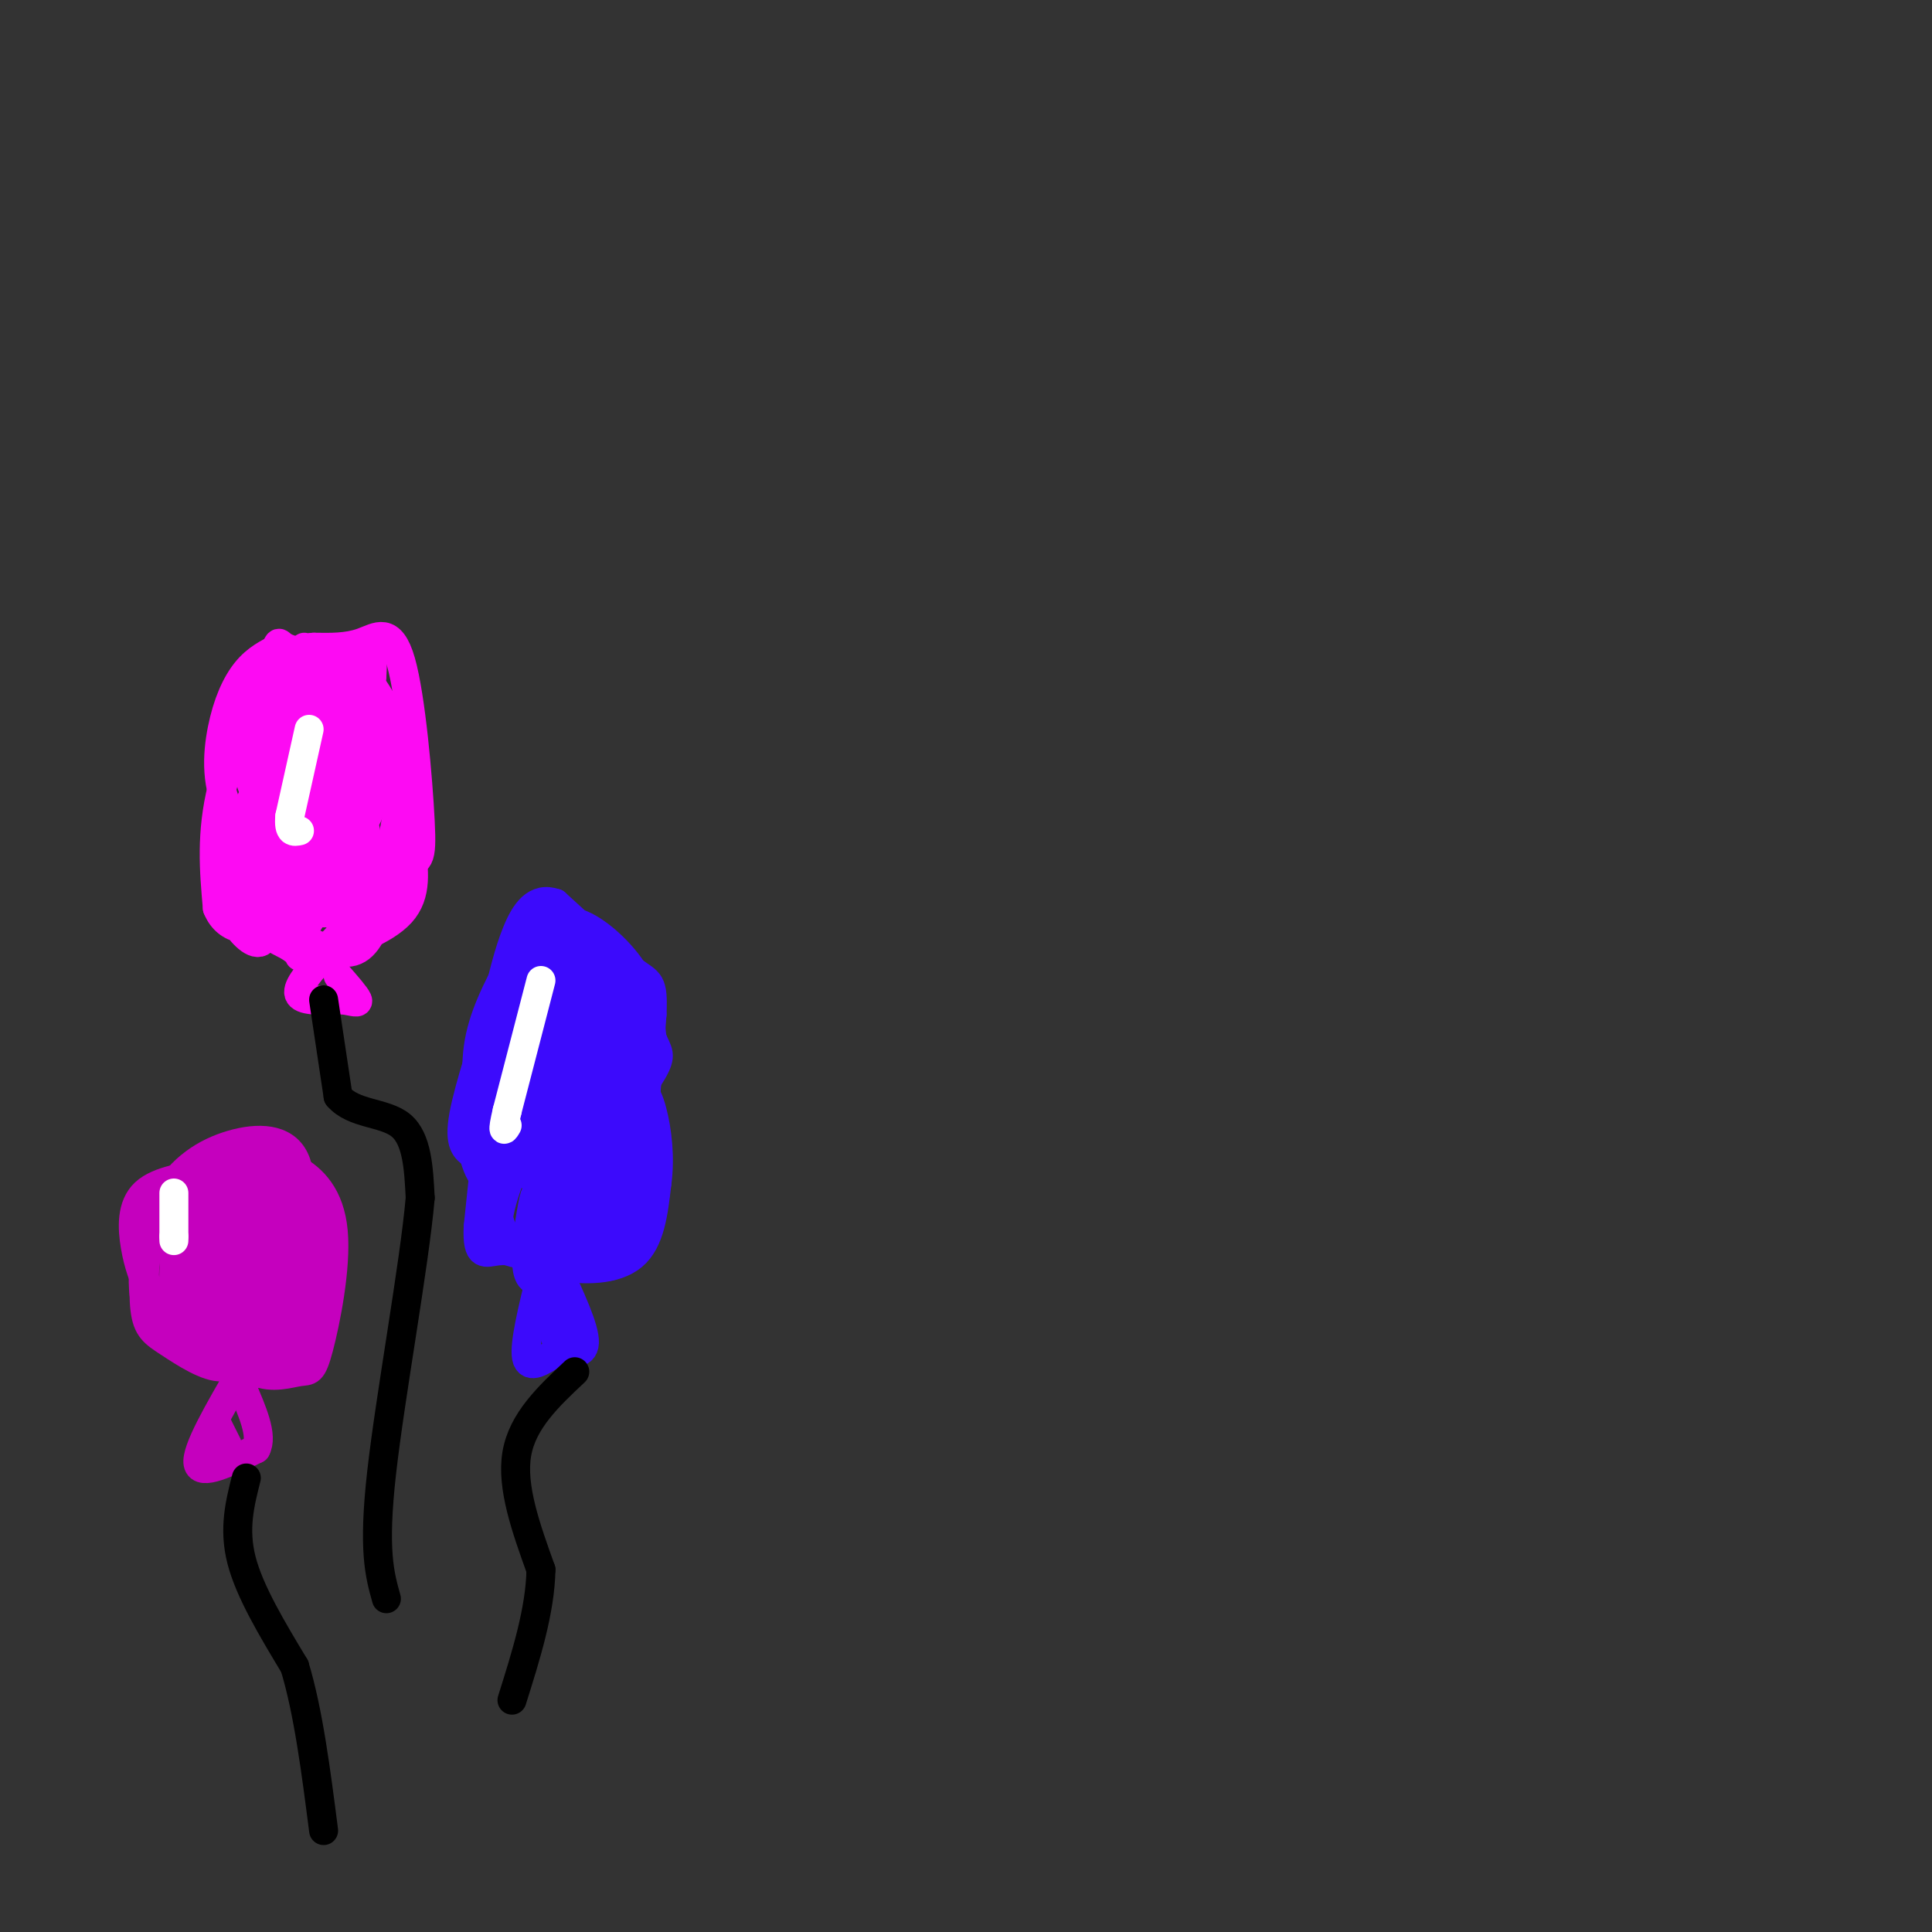 <svg viewBox='0 0 400 400' version='1.1' xmlns='http://www.w3.org/2000/svg' xmlns:xlink='http://www.w3.org/1999/xlink'><rect x="0" y="0" width="400" height="400" fill="#333333" stroke="none"/><g fill='none' stroke='#FD0AF3' stroke-width='6' stroke-linecap='round' stroke-linejoin='round'><path d='M58,134c-2.439,1.191 -4.877,2.383 -7,5c-2.123,2.617 -3.930,6.660 -5,12c-1.070,5.340 -1.404,11.976 2,18c3.404,6.024 10.544,11.435 17,13c6.456,1.565 12.228,-0.718 18,-3'/><path d='M83,179c3.837,-0.569 4.431,-0.493 4,-9c-0.431,-8.507 -1.885,-25.598 -4,-33c-2.115,-7.402 -4.890,-5.115 -8,-4c-3.110,1.115 -6.555,1.057 -10,1'/><path d='M65,134c-2.000,0.167 -2.000,0.083 -2,0'/><path d='M66,158c-1.288,-0.527 -2.577,-1.054 -4,1c-1.423,2.054 -2.981,6.687 -3,10c-0.019,3.313 1.502,5.304 3,6c1.498,0.696 2.972,0.096 4,0c1.028,-0.096 1.610,0.313 2,-5c0.390,-5.313 0.589,-16.349 0,-22c-0.589,-5.651 -1.965,-5.916 -4,-7c-2.035,-1.084 -4.730,-2.987 -7,-1c-2.270,1.987 -4.113,7.862 -5,13c-0.887,5.138 -0.816,9.537 2,13c2.816,3.463 8.376,5.989 12,4c3.624,-1.989 5.312,-8.495 7,-15'/><path d='M73,155c1.430,-3.727 1.506,-5.545 -1,-7c-2.506,-1.455 -7.593,-2.549 -11,-1c-3.407,1.549 -5.135,5.739 -5,10c0.135,4.261 2.132,8.591 5,11c2.868,2.409 6.606,2.897 9,2c2.394,-0.897 3.444,-3.179 4,-7c0.556,-3.821 0.619,-9.181 0,-13c-0.619,-3.819 -1.919,-6.097 -4,-7c-2.081,-0.903 -4.944,-0.430 -7,0c-2.056,0.430 -3.304,0.816 -5,4c-1.696,3.184 -3.841,9.165 -3,14c0.841,4.835 4.669,8.524 8,10c3.331,1.476 6.166,0.738 9,0'/><path d='M72,171c2.425,-0.023 3.987,-0.081 5,-5c1.013,-4.919 1.478,-14.700 0,-21c-1.478,-6.300 -4.898,-9.119 -7,-5c-2.102,4.119 -2.886,15.177 -3,16c-0.114,0.823 0.443,-8.588 1,-18'/><path d='M68,138c-0.739,-3.457 -3.086,-3.100 -5,-1c-1.914,2.100 -3.395,5.944 -2,9c1.395,3.056 5.666,5.325 8,3c2.334,-2.325 2.730,-9.245 1,-12c-1.730,-2.755 -5.588,-1.347 -8,-1c-2.412,0.347 -3.380,-0.368 -4,4c-0.620,4.368 -0.891,13.819 0,19c0.891,5.181 2.946,6.090 5,7'/><path d='M63,166c2.253,2.584 5.385,5.543 7,2c1.615,-3.543 1.713,-13.586 0,-18c-1.713,-4.414 -5.239,-3.197 -9,1c-3.761,4.197 -7.758,11.373 -10,17c-2.242,5.627 -2.728,9.704 0,15c2.728,5.296 8.669,11.811 12,9c3.331,-2.811 4.051,-14.949 4,-21c-0.051,-6.051 -0.872,-6.015 -3,-7c-2.128,-0.985 -5.564,-2.993 -9,-5'/><path d='M55,159c-1.900,-1.971 -2.149,-4.399 -2,-2c0.149,2.399 0.697,9.625 2,13c1.303,3.375 3.362,2.900 6,3c2.638,0.100 5.855,0.776 7,-2c1.145,-2.776 0.217,-9.004 0,-12c-0.217,-2.996 0.276,-2.758 -2,-4c-2.276,-1.242 -7.321,-3.962 -8,2c-0.679,5.962 3.010,20.605 6,27c2.990,6.395 5.283,4.541 8,3c2.717,-1.541 5.859,-2.771 9,-4'/><path d='M81,183c2.037,-5.314 2.628,-16.600 2,-23c-0.628,-6.400 -2.477,-7.915 -5,-9c-2.523,-1.085 -5.721,-1.738 -8,1c-2.279,2.738 -3.640,8.869 -5,15'/><path d='M65,167c1.889,5.622 9.111,12.178 13,11c3.889,-1.178 4.444,-10.089 5,-19'/><path d='M83,159c-0.200,-6.511 -3.200,-13.289 -6,-17c-2.800,-3.711 -5.400,-4.356 -8,-5'/><path d='M69,137c-3.477,-1.300 -8.169,-2.049 -10,-3c-1.831,-0.951 -0.801,-2.102 -3,3c-2.199,5.102 -7.628,16.458 -10,26c-2.372,9.542 -1.686,17.271 -1,25'/><path d='M45,188c2.003,5.031 7.509,5.108 10,3c2.491,-2.108 1.966,-6.402 0,-8c-1.966,-1.598 -5.372,-0.501 -7,1c-1.628,1.501 -1.477,3.404 0,6c1.477,2.596 4.279,5.885 6,5c1.721,-0.885 2.360,-5.942 3,-11'/><path d='M57,184c0.512,-3.214 0.292,-5.750 -1,-5c-1.292,0.750 -3.655,4.786 -2,7c1.655,2.214 7.327,2.607 13,3'/><path d='M67,189c4.084,0.127 7.792,-1.055 8,-4c0.208,-2.945 -3.086,-7.654 -5,-10c-1.914,-2.346 -2.449,-2.330 -3,0c-0.551,2.330 -1.117,6.975 0,10c1.117,3.025 3.916,4.430 6,3c2.084,-1.430 3.453,-5.694 3,-8c-0.453,-2.306 -2.726,-2.653 -5,-3'/><path d='M71,177c-4.310,0.167 -12.583,2.083 -16,5c-3.417,2.917 -1.976,6.833 0,9c1.976,2.167 4.488,2.583 7,3'/><path d='M62,194c3.267,1.533 7.933,3.867 11,3c3.067,-0.867 4.533,-4.933 6,-9'/><path d='M79,188c1.911,-3.311 3.689,-7.089 2,-6c-1.689,1.089 -6.844,7.044 -12,13'/><path d='M69,195c0.311,0.867 7.089,-3.467 10,-7c2.911,-3.533 1.956,-6.267 1,-9'/><path d='M80,179c1.089,0.289 3.311,5.511 2,9c-1.311,3.489 -6.156,5.244 -11,7'/><path d='M71,195c0.867,0.378 8.533,-2.178 12,-6c3.467,-3.822 2.733,-8.911 2,-14'/><path d='M85,175c0.048,-6.475 -0.833,-15.663 -2,-21c-1.167,-5.337 -2.622,-6.821 -4,-6c-1.378,0.821 -2.679,3.949 -3,3c-0.321,-0.949 0.340,-5.974 1,-11'/><path d='M77,140c0.234,-4.311 0.321,-9.589 -2,-5c-2.321,4.589 -7.048,19.043 -9,28c-1.952,8.957 -1.129,12.416 0,15c1.129,2.584 2.565,4.292 4,6'/><path d='M70,184c1.962,-3.832 4.865,-16.414 5,-17c0.135,-0.586 -2.500,10.822 -2,12c0.500,1.178 4.135,-7.875 2,-8c-2.135,-0.125 -10.038,8.679 -15,12c-4.962,3.321 -6.981,1.161 -9,-1'/><path d='M51,182c-2.600,0.822 -4.600,3.378 -3,6c1.600,2.622 6.800,5.311 12,8'/><path d='M60,196c2.333,1.667 2.167,1.833 2,2'/><path d='M66,199c-2.417,2.833 -4.833,5.667 -4,7c0.833,1.333 4.917,1.167 9,1'/><path d='M71,207c2.244,0.378 3.356,0.822 3,0c-0.356,-0.822 -2.178,-2.911 -4,-5'/></g>
<g fill='none' stroke='#3C0AFC' stroke-width='6' stroke-linecap='round' stroke-linejoin='round'><path d='M116,192c-3.653,8.421 -7.305,16.842 -9,25c-1.695,8.158 -1.432,16.053 0,21c1.432,4.947 4.033,6.944 6,8c1.967,1.056 3.299,1.169 6,0c2.701,-1.169 6.772,-3.620 9,-7c2.228,-3.380 2.614,-7.690 3,-12'/><path d='M131,227c0.979,-6.277 1.925,-15.969 0,-22c-1.925,-6.031 -6.722,-8.400 -9,-10c-2.278,-1.600 -2.036,-2.431 -3,0c-0.964,2.431 -3.132,8.123 -4,14c-0.868,5.877 -0.434,11.938 0,18'/><path d='M115,227c-0.345,5.135 -1.206,8.972 0,3c1.206,-5.972 4.481,-21.752 4,-24c-0.481,-2.248 -4.716,9.037 -6,18c-1.284,8.963 0.385,15.606 2,19c1.615,3.394 3.176,3.541 4,-1c0.824,-4.541 0.912,-13.771 1,-23'/><path d='M120,219c-0.100,-4.351 -0.849,-3.728 -3,-2c-2.151,1.728 -5.705,4.560 -8,9c-2.295,4.440 -3.331,10.489 -1,13c2.331,2.511 8.028,1.483 11,0c2.972,-1.483 3.220,-3.423 4,-9c0.780,-5.577 2.091,-14.793 2,-20c-0.091,-5.207 -1.586,-6.405 -3,-7c-1.414,-0.595 -2.749,-0.586 -4,1c-1.251,1.586 -2.418,4.751 -3,10c-0.582,5.249 -0.579,12.582 0,17c0.579,4.418 1.733,5.920 3,7c1.267,1.080 2.648,1.737 4,1c1.352,-0.737 2.676,-2.869 4,-5'/><path d='M126,234c1.325,-4.880 2.636,-14.580 1,-19c-1.636,-4.420 -6.220,-3.561 -8,0c-1.780,3.561 -0.757,9.824 0,14c0.757,4.176 1.247,6.265 3,2c1.753,-4.265 4.769,-14.886 5,-21c0.231,-6.114 -2.322,-7.723 -4,-9c-1.678,-1.277 -2.479,-2.222 -3,-2c-0.521,0.222 -0.760,1.611 -1,3'/><path d='M119,202c-0.917,3.607 -2.708,11.125 -1,15c1.708,3.875 6.917,4.107 9,2c2.083,-2.107 1.042,-6.554 0,-11'/><path d='M127,208c-2.238,-2.548 -7.833,-3.417 -11,-5c-3.167,-1.583 -3.905,-3.881 -3,-6c0.905,-2.119 3.452,-4.060 6,-6'/><path d='M119,191c3.422,0.667 8.978,5.333 12,10c3.022,4.667 3.511,9.333 4,14'/><path d='M135,215c1.200,2.933 2.200,3.267 0,7c-2.200,3.733 -7.600,10.867 -13,18'/><path d='M122,240c-2.714,5.202 -3.000,9.208 -2,12c1.000,2.792 3.286,4.369 5,2c1.714,-2.369 2.857,-8.685 4,-15'/><path d='M129,239c1.435,-6.349 3.024,-14.722 3,-19c-0.024,-4.278 -1.660,-4.459 -5,-6c-3.340,-1.541 -8.383,-4.440 -12,-3c-3.617,1.440 -5.809,7.220 -8,13'/><path d='M107,224c-2.632,7.475 -5.211,19.663 -4,27c1.211,7.337 6.211,9.821 12,11c5.789,1.179 12.368,1.051 16,-2c3.632,-3.051 4.316,-9.026 5,-15'/><path d='M136,245c0.738,-5.274 0.083,-10.958 -1,-15c-1.083,-4.042 -2.595,-6.440 -6,-3c-3.405,3.440 -8.702,12.720 -14,22'/><path d='M115,249c-2.521,4.511 -1.824,4.787 0,7c1.824,2.213 4.774,6.363 7,3c2.226,-3.363 3.729,-14.238 4,-20c0.271,-5.762 -0.690,-6.410 -2,-7c-1.310,-0.590 -2.970,-1.120 -5,-2c-2.030,-0.880 -4.431,-2.109 -8,3c-3.569,5.109 -8.307,16.555 -8,22c0.307,5.445 5.660,4.889 9,4c3.340,-0.889 4.669,-2.111 5,-4c0.331,-1.889 -0.334,-4.444 -1,-7'/><path d='M116,248c-0.984,-1.262 -2.944,-0.915 -4,-1c-1.056,-0.085 -1.207,-0.600 -2,4c-0.793,4.600 -2.226,14.314 1,14c3.226,-0.314 11.113,-10.657 19,-21'/><path d='M130,244c1.821,-1.155 -3.125,6.458 -4,10c-0.875,3.542 2.321,3.012 4,1c1.679,-2.012 1.839,-5.506 2,-9'/><path d='M132,246c0.833,-7.500 1.917,-21.750 3,-36'/><path d='M135,210c0.289,-6.978 -0.489,-6.422 -4,-9c-3.511,-2.578 -9.756,-8.289 -16,-14'/><path d='M115,187c-4.089,-1.467 -6.311,1.867 -8,6c-1.689,4.133 -2.844,9.067 -4,14'/><path d='M103,207c-2.267,7.156 -5.933,18.044 -7,24c-1.067,5.956 0.467,6.978 2,8'/><path d='M98,239c0.756,2.489 1.644,4.711 2,4c0.356,-0.711 0.178,-4.356 0,-8'/><path d='M100,235c-0.533,-4.444 -1.867,-11.556 -1,-18c0.867,-6.444 3.933,-12.222 7,-18'/><path d='M106,199c3.311,-6.089 8.089,-12.311 8,-9c-0.089,3.311 -5.044,16.156 -10,29'/><path d='M104,219c-2.500,10.667 -3.750,22.833 -5,35'/><path d='M99,254c-0.289,6.511 1.489,5.289 4,5c2.511,-0.289 5.756,0.356 9,1'/><path d='M112,260c3.905,0.583 9.167,1.542 12,2c2.833,0.458 3.238,0.417 4,-3c0.762,-3.417 1.881,-10.208 3,-17'/><path d='M131,242c0.667,-8.000 0.833,-19.500 1,-31'/><path d='M132,211c0.167,-5.167 0.083,-2.583 0,0'/><path d='M112,264c-1.750,7.167 -3.500,14.333 -3,17c0.500,2.667 3.250,0.833 6,-1'/><path d='M115,280c2.533,0.111 5.867,0.889 6,-2c0.133,-2.889 -2.933,-9.444 -6,-16'/><path d='M115,277c0.000,-4.333 0.000,-8.667 0,-9c0.000,-0.333 0.000,3.333 0,7'/><path d='M115,275c0.000,0.500 0.000,-1.750 0,-4'/></g>
<g fill='none' stroke='#C500BE' stroke-width='6' stroke-linecap='round' stroke-linejoin='round'><path d='M54,243c-5.786,6.357 -11.571,12.714 -15,19c-3.429,6.286 -4.500,12.500 -1,16c3.500,3.500 11.571,4.286 16,4c4.429,-0.286 5.214,-1.643 6,-3'/><path d='M60,279c2.200,-2.093 4.700,-5.826 6,-12c1.300,-6.174 1.400,-14.789 -1,-19c-2.400,-4.211 -7.300,-4.018 -10,-4c-2.700,0.018 -3.200,-0.138 -4,4c-0.800,4.138 -1.900,12.569 -3,21'/><path d='M48,269c-0.397,4.616 0.111,5.655 2,6c1.889,0.345 5.159,-0.003 7,0c1.841,0.003 2.252,0.359 3,-4c0.748,-4.359 1.833,-13.431 0,-18c-1.833,-4.569 -6.585,-4.634 -9,-4c-2.415,0.634 -2.492,1.965 -3,6c-0.508,4.035 -1.445,10.772 0,14c1.445,3.228 5.274,2.946 8,2c2.726,-0.946 4.350,-2.556 5,-6c0.650,-3.444 0.325,-8.722 0,-14'/><path d='M61,251c-0.968,-2.524 -3.389,-1.834 -7,0c-3.611,1.834 -8.411,4.811 -11,10c-2.589,5.189 -2.965,12.589 -2,17c0.965,4.411 3.272,5.831 7,3c3.728,-2.831 8.878,-9.914 11,-14c2.122,-4.086 1.215,-5.175 0,-7c-1.215,-1.825 -2.738,-4.386 -5,-5c-2.262,-0.614 -5.263,0.719 -7,5c-1.737,4.281 -2.211,11.509 -1,15c1.211,3.491 4.105,3.246 7,3'/><path d='M53,278c2.710,-0.616 5.983,-3.656 7,-7c1.017,-3.344 -0.224,-6.991 -2,-9c-1.776,-2.009 -4.088,-2.378 -6,0c-1.912,2.378 -3.424,7.505 -4,13c-0.576,5.495 -0.215,11.357 2,11c2.215,-0.357 6.284,-6.935 8,-11c1.716,-4.065 1.079,-5.617 1,-9c-0.079,-3.383 0.402,-8.598 -1,-14c-1.402,-5.402 -4.685,-10.993 -7,-13c-2.315,-2.007 -3.661,-0.431 -5,2c-1.339,2.431 -2.669,5.715 -4,9'/><path d='M42,250c-1.398,3.964 -2.895,9.375 0,12c2.895,2.625 10.180,2.463 14,2c3.820,-0.463 4.176,-1.228 5,-6c0.824,-4.772 2.116,-13.552 0,-18c-2.116,-4.448 -7.639,-4.563 -13,-3c-5.361,1.563 -10.559,4.806 -14,11c-3.441,6.194 -5.126,15.341 -4,21c1.126,5.659 5.063,7.829 9,10'/><path d='M39,279c3.302,2.188 7.056,2.658 11,3c3.944,0.342 8.077,0.556 11,-3c2.923,-3.556 4.635,-10.883 5,-17c0.365,-6.117 -0.618,-11.026 -4,-13c-3.382,-1.974 -9.164,-1.014 -12,-1c-2.836,0.014 -2.725,-0.919 -4,4c-1.275,4.919 -3.936,15.691 -3,22c0.936,6.309 5.468,8.154 10,10'/><path d='M53,284c3.416,1.514 6.956,0.298 9,0c2.044,-0.298 2.591,0.320 4,-5c1.409,-5.320 3.679,-16.579 3,-24c-0.679,-7.421 -4.308,-11.004 -8,-13c-3.692,-1.996 -7.446,-2.405 -10,-2c-2.554,0.405 -3.906,1.623 -6,3c-2.094,1.377 -4.930,2.912 -8,6c-3.070,3.088 -6.376,7.730 -7,13c-0.624,5.270 1.432,11.169 5,15c3.568,3.831 8.647,5.594 13,3c4.353,-2.594 7.980,-9.544 10,-15c2.020,-5.456 2.434,-9.416 0,-13c-2.434,-3.584 -7.717,-6.792 -13,-10'/><path d='M45,242c-3.773,-0.950 -6.705,1.675 -9,4c-2.295,2.325 -3.953,4.351 -5,9c-1.047,4.649 -1.484,11.921 -1,16c0.484,4.079 1.888,4.963 5,7c3.112,2.037 7.934,5.225 11,5c3.066,-0.225 4.378,-3.863 5,-8c0.622,-4.137 0.555,-8.773 -1,-11c-1.555,-2.227 -4.596,-2.044 -7,-1c-2.404,1.044 -4.170,2.950 -5,5c-0.830,2.050 -0.723,4.244 0,6c0.723,1.756 2.064,3.073 4,2c1.936,-1.073 4.468,-4.537 7,-8'/><path d='M49,268c1.821,-5.725 2.874,-16.037 2,-21c-0.874,-4.963 -3.676,-4.577 -8,-4c-4.324,0.577 -10.169,1.346 -13,4c-2.831,2.654 -2.648,7.192 -2,11c0.648,3.808 1.761,6.887 3,9c1.239,2.113 2.603,3.261 4,2c1.397,-1.261 2.828,-4.932 3,-6c0.172,-1.068 -0.914,0.466 -2,2'/><path d='M36,265c-0.167,-1.833 0.417,-7.417 1,-13'/><path d='M37,252c0.167,-2.167 0.083,-1.083 0,0'/><path d='M50,284c-4.750,8.167 -9.500,16.333 -9,19c0.500,2.667 6.250,-0.167 12,-3'/><path d='M53,300c1.500,-2.667 -0.750,-7.833 -3,-13'/><path d='M45,295c0.000,0.000 2.000,4.000 2,4'/></g>
<g fill='none' stroke='#000000' stroke-width='6' stroke-linecap='round' stroke-linejoin='round'><path d='M67,207c0.000,0.000 3.000,20.000 3,20'/><path d='M70,227c3.178,3.778 9.622,3.222 13,6c3.378,2.778 3.689,8.889 4,15'/><path d='M87,248c-1.200,13.844 -6.200,40.956 -8,57c-1.800,16.044 -0.400,21.022 1,26'/><path d='M119,284c-5.417,5.083 -10.833,10.167 -12,17c-1.167,6.833 1.917,15.417 5,24'/><path d='M112,325c-0.167,8.500 -3.083,17.750 -6,27'/><path d='M51,306c-1.333,5.250 -2.667,10.500 -1,17c1.667,6.500 6.333,14.250 11,22'/><path d='M61,345c2.833,9.333 4.417,21.667 6,34'/></g>
<g fill='none' stroke='#FFFFFF' stroke-width='6' stroke-linecap='round' stroke-linejoin='round'><path d='M36,247c0.000,0.000 0.000,9.000 0,9'/><path d='M36,256c0.000,1.500 0.000,0.750 0,0'/><path d='M64,151c0.000,0.000 -4.000,18.000 -4,18'/><path d='M60,169c-0.333,3.500 0.833,3.250 2,3'/><path d='M112,203c0.000,0.000 -7.000,27.000 -7,27'/><path d='M105,230c-1.167,5.000 -0.583,4.000 0,3'/></g>
</svg>